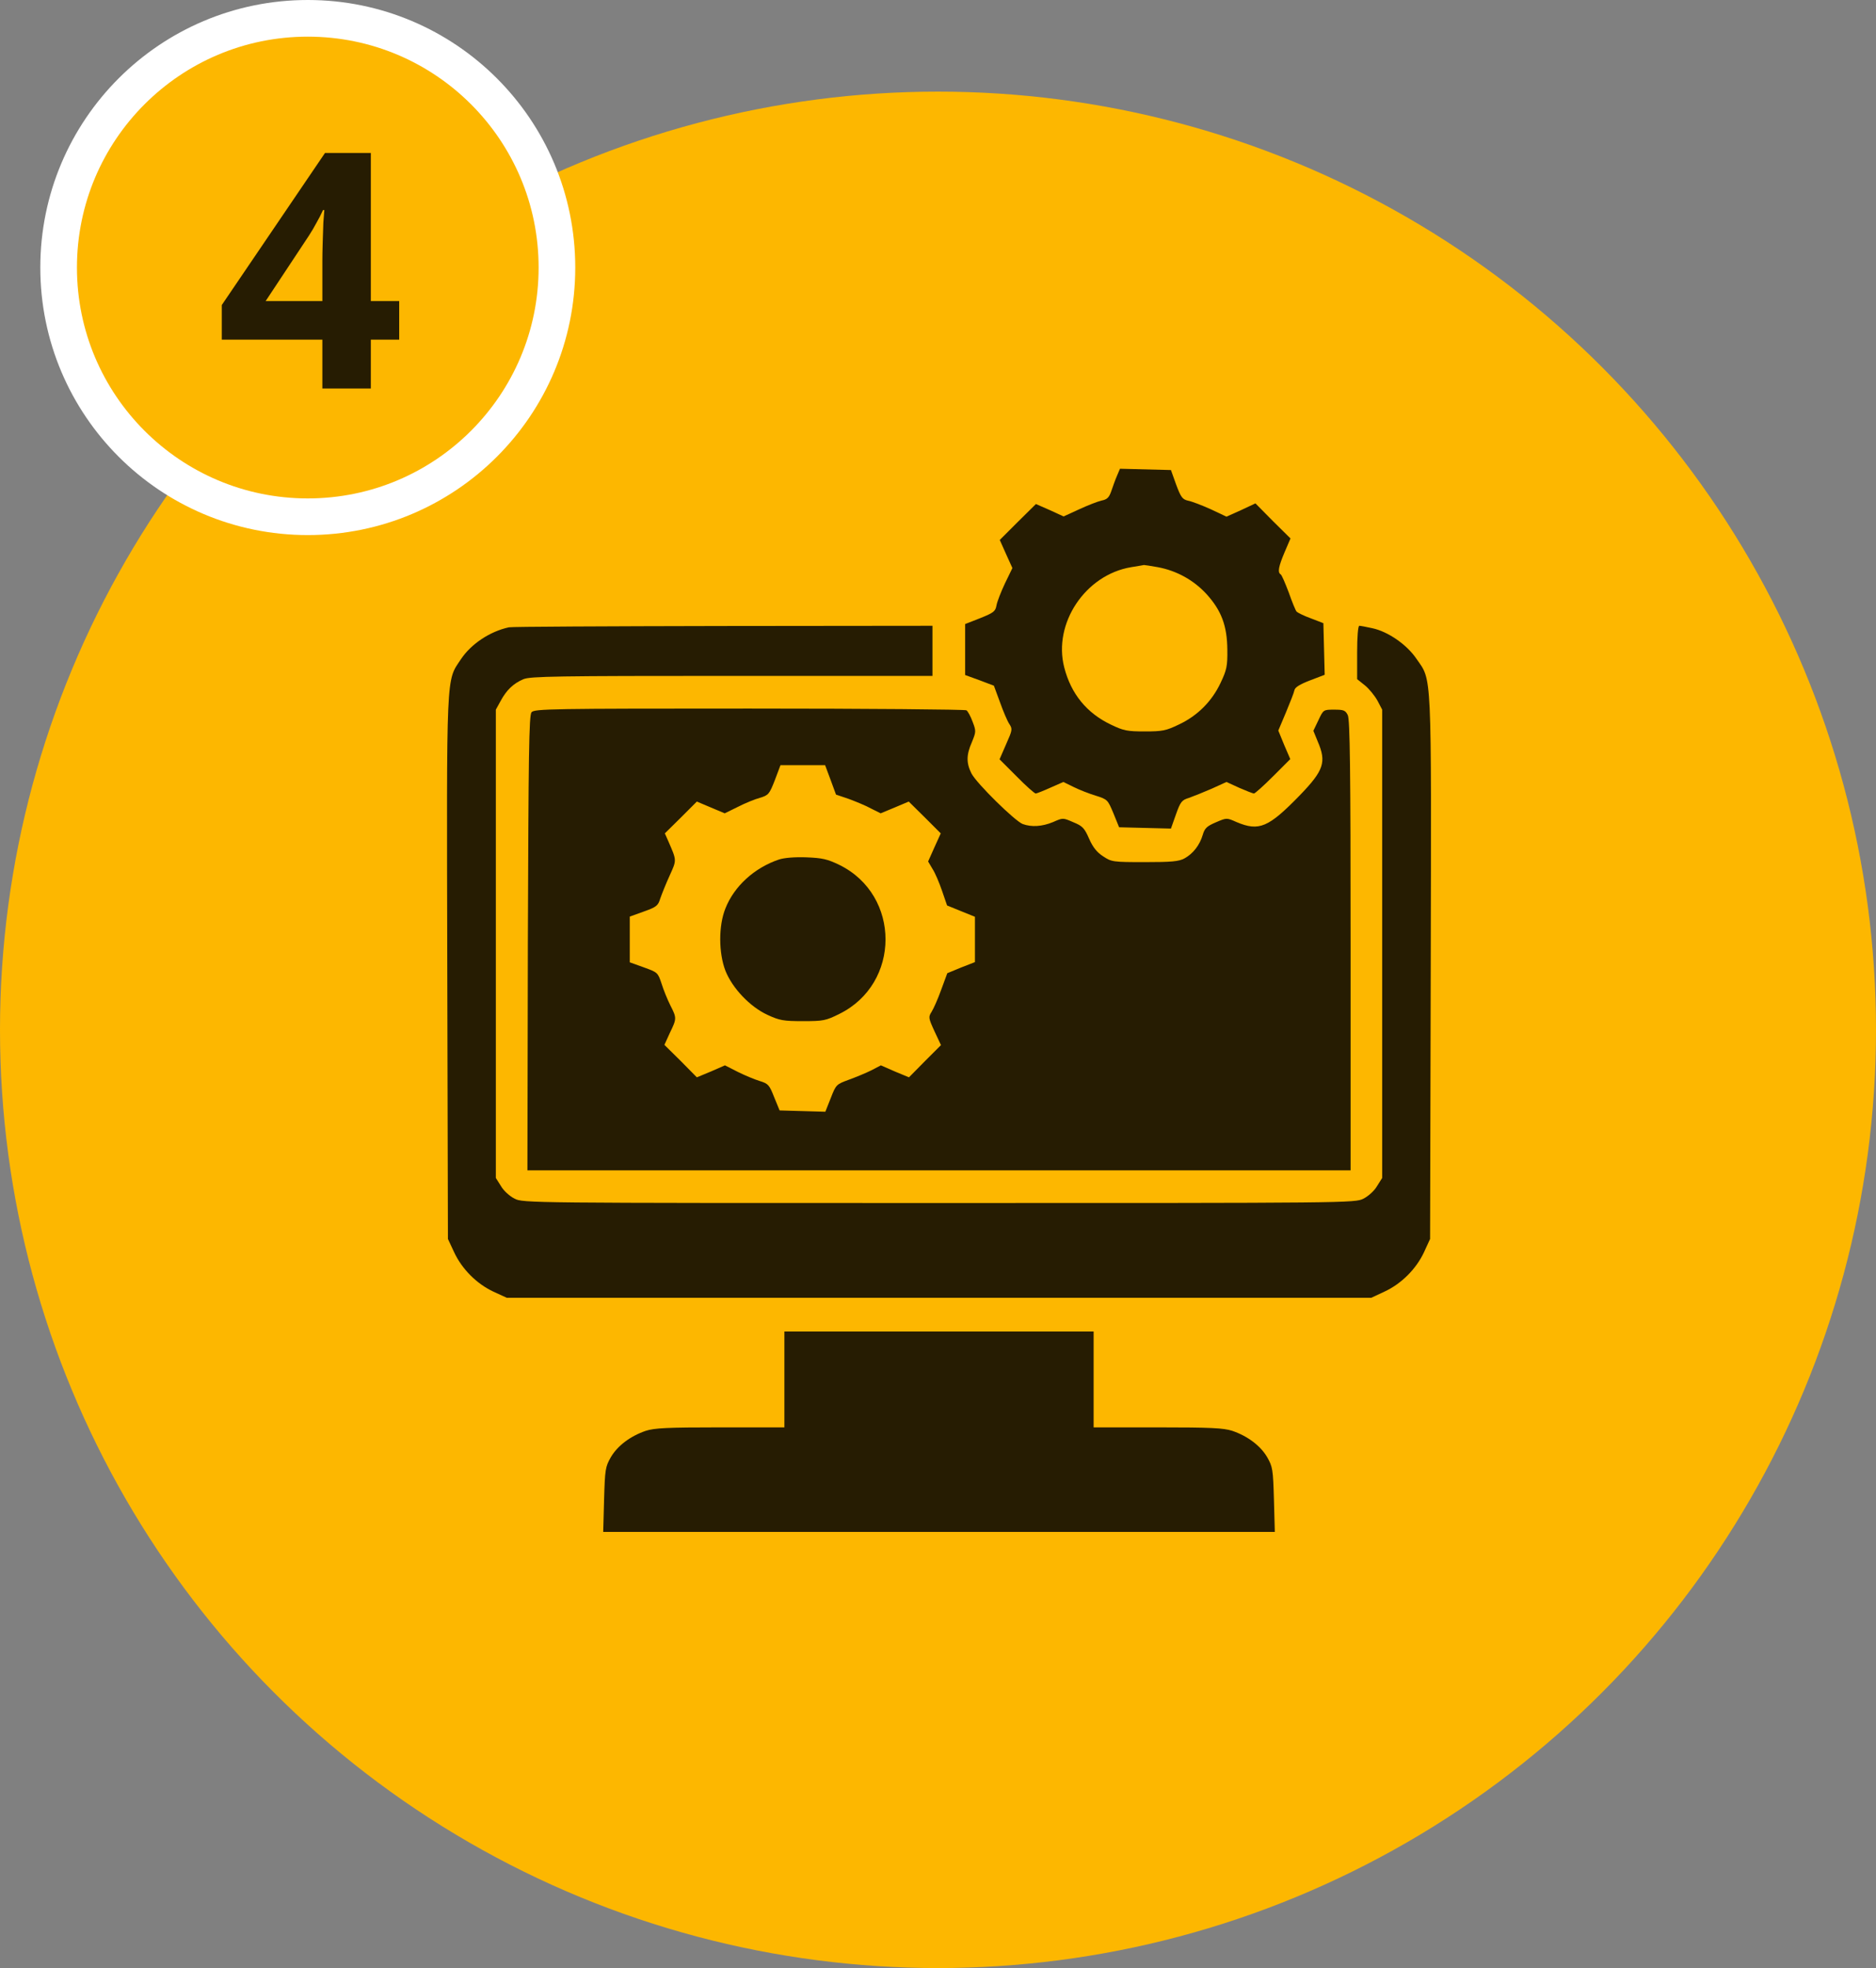 <?xml version="1.0" encoding="UTF-8"?> <svg xmlns="http://www.w3.org/2000/svg" width="512" height="537" viewBox="0 0 512 537" fill="none"><rect x="0" y="0" width="512" height="537" fill="#808080" stroke="none"/><circle cx="256" cy="281" r="256" fill="#FDB700"></circle><circle cx="84" cy="73" r="68" fill="#FDB700" stroke="white" stroke-width="10"></circle><path d="M108.95 92.68H101.21V106H87.98V92.68H60.53V83.23L88.7 41.74H101.21V82.15H108.95V92.68ZM87.98 82.15V71.26C87.98 69.88 88.01 68.2 88.07 66.22C88.13 64.24 88.19 62.41 88.25 60.73C88.37 58.99 88.46 57.85 88.52 57.31H88.16C87.62 58.51 87.02 59.68 86.36 60.82C85.76 61.96 85.07 63.13 84.29 64.33L72.5 82.15H87.98Z" fill="#261C02"></path><path d="M304.834 129.861C304.359 130.931 303.705 132.833 303.289 134.022C302.694 135.745 302.16 136.28 300.674 136.578C299.604 136.815 296.87 137.885 294.552 138.955L290.273 140.916L286.528 139.193L282.724 137.528L277.791 142.402L272.858 147.335L274.582 151.198L276.305 155.002L274.285 159.163C273.215 161.421 272.145 164.155 271.967 165.166C271.67 166.83 271.194 167.186 267.509 168.672L263.408 170.277V177.231V184.185L267.331 185.611L271.254 187.097L272.918 191.614C273.809 194.11 274.939 196.785 275.473 197.557C276.365 198.924 276.305 199.222 274.582 203.085L272.799 207.186L277.435 211.822C279.99 214.437 282.368 216.517 282.665 216.517C282.903 216.517 284.745 215.804 286.707 214.912L290.213 213.367L293.007 214.734C294.552 215.507 297.286 216.576 299.069 217.111C302.278 218.122 302.338 218.241 303.883 221.926L305.428 225.729L312.501 225.908L319.574 226.086L320.941 222.223C322.189 218.716 322.546 218.3 324.507 217.706C325.696 217.29 328.489 216.16 330.688 215.209L334.73 213.367L338.236 214.972C340.138 215.804 341.981 216.517 342.218 216.517C342.516 216.517 344.893 214.377 347.449 211.822L352.144 207.126L350.48 203.263L348.875 199.34L350.955 194.407C352.085 191.673 353.154 188.999 353.273 188.345C353.392 187.572 354.7 186.74 357.493 185.67L361.535 184.125L361.356 177.052L361.178 170.039L357.79 168.732C355.948 168.078 354.165 167.186 353.868 166.889C353.57 166.533 352.619 164.215 351.728 161.659C350.777 159.163 349.826 156.904 349.529 156.726C348.637 156.191 348.935 154.586 350.599 150.664L352.203 146.919L347.389 142.164L342.634 137.35L338.712 139.193L334.73 140.976L330.45 138.955C328.073 137.885 325.28 136.815 324.329 136.637C322.724 136.28 322.308 135.745 321 132.239L319.574 128.257L312.62 128.078L305.666 127.9L304.834 129.861ZM316.008 154.764C321.119 155.715 325.755 158.271 329.262 162.075C333.363 166.592 334.908 170.752 334.967 177.29C335.027 181.748 334.789 182.818 333.125 186.324C330.748 191.376 326.825 195.299 321.773 197.676C318.207 199.4 317.196 199.578 312.442 199.578C307.687 199.578 306.677 199.4 303.229 197.736C296.573 194.586 292.293 189.296 290.451 182.104C287.36 170.099 296.216 156.845 308.697 154.764C310.421 154.467 312.026 154.23 312.204 154.17C312.382 154.17 314.106 154.408 316.008 154.764Z" fill="#261C02"></path><path d="M138.893 171.168C133.663 172.297 128.551 175.744 125.817 179.845C121.716 186.027 121.894 182.104 122.073 264.124L122.251 338.06L123.915 341.626C126.055 346.262 130.096 350.304 134.673 352.443L138.298 354.107H256.276H374.254L377.82 352.443C382.456 350.304 386.497 346.262 388.637 341.686L390.301 338.06L390.479 264.124C390.657 181.747 390.836 185.908 386.556 179.726C383.941 175.863 378.771 172.297 374.491 171.406C372.887 171.049 371.282 170.752 370.985 170.752C370.628 170.752 370.39 173.842 370.39 178.003V185.313L372.471 186.977C373.6 187.869 375.145 189.771 375.918 191.138L377.225 193.634V257.526V321.418L375.799 323.677C375.086 324.925 373.421 326.411 372.114 327.065C369.855 328.253 368.072 328.253 256.276 328.253C144.48 328.253 142.697 328.253 140.438 327.065C139.131 326.411 137.466 324.925 136.753 323.677L135.327 321.418V257.526V193.634L136.634 191.257C138.239 188.285 140.081 186.502 142.875 185.313C144.836 184.541 151.79 184.422 199.813 184.422H254.493V177.587V170.752L197.317 170.811C165.817 170.871 139.547 170.99 138.893 171.168Z" fill="#261C02"></path><path d="M145.075 194.347C144.361 195.12 144.242 205.818 144.064 257.348L143.945 319.338H256.277H368.608V257.942C368.608 209.681 368.43 196.308 367.835 195.12C367.181 193.812 366.706 193.634 364.15 193.634C361.179 193.634 361.179 193.634 359.812 196.546L358.445 199.399L359.633 202.311C362.07 207.958 361.297 210.216 354.76 216.992C346.201 225.788 343.645 226.917 337.464 224.302C334.79 223.113 334.79 223.113 331.877 224.361C329.381 225.431 328.787 225.966 328.252 227.809C327.42 230.602 325.637 232.92 323.259 234.228C321.714 235.06 319.753 235.238 312.383 235.238C303.705 235.238 303.349 235.179 301.031 233.633C299.367 232.563 298.237 231.137 297.227 228.819C295.979 225.966 295.444 225.372 292.948 224.361C290.095 223.113 290.095 223.113 287.42 224.302C284.389 225.55 281.536 225.728 279.099 224.837C276.9 223.945 266.559 213.782 265.132 211.048C263.706 208.195 263.706 205.996 265.251 202.49C266.38 199.696 266.44 199.518 265.43 196.903C264.895 195.417 264.122 194.05 263.765 193.812C263.409 193.574 236.723 193.337 204.509 193.337C150.661 193.337 145.788 193.396 145.075 194.347ZM226.678 212.772L228.164 216.813L231.671 218.002C233.573 218.715 236.366 219.844 237.733 220.617L240.348 221.925L244.211 220.32L248.015 218.715L252.413 223.054L256.752 227.393L255.028 231.196L253.305 235.06L254.494 237.08C255.207 238.15 256.336 240.825 257.109 243.083L258.476 247.065L262.279 248.611L266.083 250.156V256.337V262.518L262.279 264.004L258.535 265.55L256.871 270.067C255.979 272.563 254.791 275.237 254.256 276.07C253.364 277.496 253.364 277.734 255.028 281.359L256.812 285.163L252.413 289.561L248.075 293.959L244.211 292.355L240.408 290.69L237.792 292.057C236.366 292.771 233.632 293.9 231.671 294.613C228.283 295.861 228.164 295.921 226.738 299.606L225.252 303.35L219.011 303.172L212.771 302.993L211.285 299.368C209.977 296.04 209.68 295.683 207.362 294.97C205.995 294.554 203.261 293.424 201.359 292.473L197.852 290.69L194.049 292.355L190.185 293.959L185.787 289.502L181.33 285.104L182.816 281.835C184.717 277.912 184.717 277.793 182.934 274.287C182.162 272.741 181.092 270.126 180.557 268.402C179.547 265.371 179.487 265.312 175.683 263.945L171.88 262.578V256.337V250.097L175.683 248.73C179.19 247.482 179.606 247.125 180.2 245.164C180.616 243.975 181.746 241.122 182.756 238.923C184.717 234.584 184.717 234.881 182.399 229.532L181.449 227.393L185.847 223.054L190.185 218.715L193.989 220.32L197.793 221.925L201.3 220.201C203.261 219.191 205.995 218.061 207.362 217.705C209.739 216.992 209.977 216.694 211.463 212.891L213.008 208.79H219.071H225.192L226.678 212.772Z" fill="#261C02"></path><path d="M212.592 234.527C205.875 236.785 200.348 241.837 197.971 247.899C196.069 252.654 196.128 260.024 197.971 264.838C199.873 269.652 204.687 274.704 209.442 276.903C212.77 278.449 213.84 278.627 219.129 278.627C224.657 278.627 225.37 278.508 229.055 276.666C245.875 268.404 245.875 244.274 229.114 236.012C225.786 234.408 224.478 234.11 220.08 233.932C216.99 233.813 214.018 234.051 212.592 234.527Z" fill="#261C02"></path><path d="M214.077 376.396V389.471H196.544C181.983 389.471 178.595 389.65 176.218 390.422C172.057 391.849 168.551 394.464 166.708 397.614C165.222 400.229 165.103 400.883 164.866 409.204L164.628 418H256.276H347.924L347.686 409.204C347.449 400.883 347.33 400.229 345.844 397.614C344.001 394.464 340.495 391.849 336.334 390.422C333.957 389.65 330.569 389.471 316.008 389.471H298.475V376.396V363.32H256.276H214.077V376.396Z" fill="#261C02"></path></svg> 